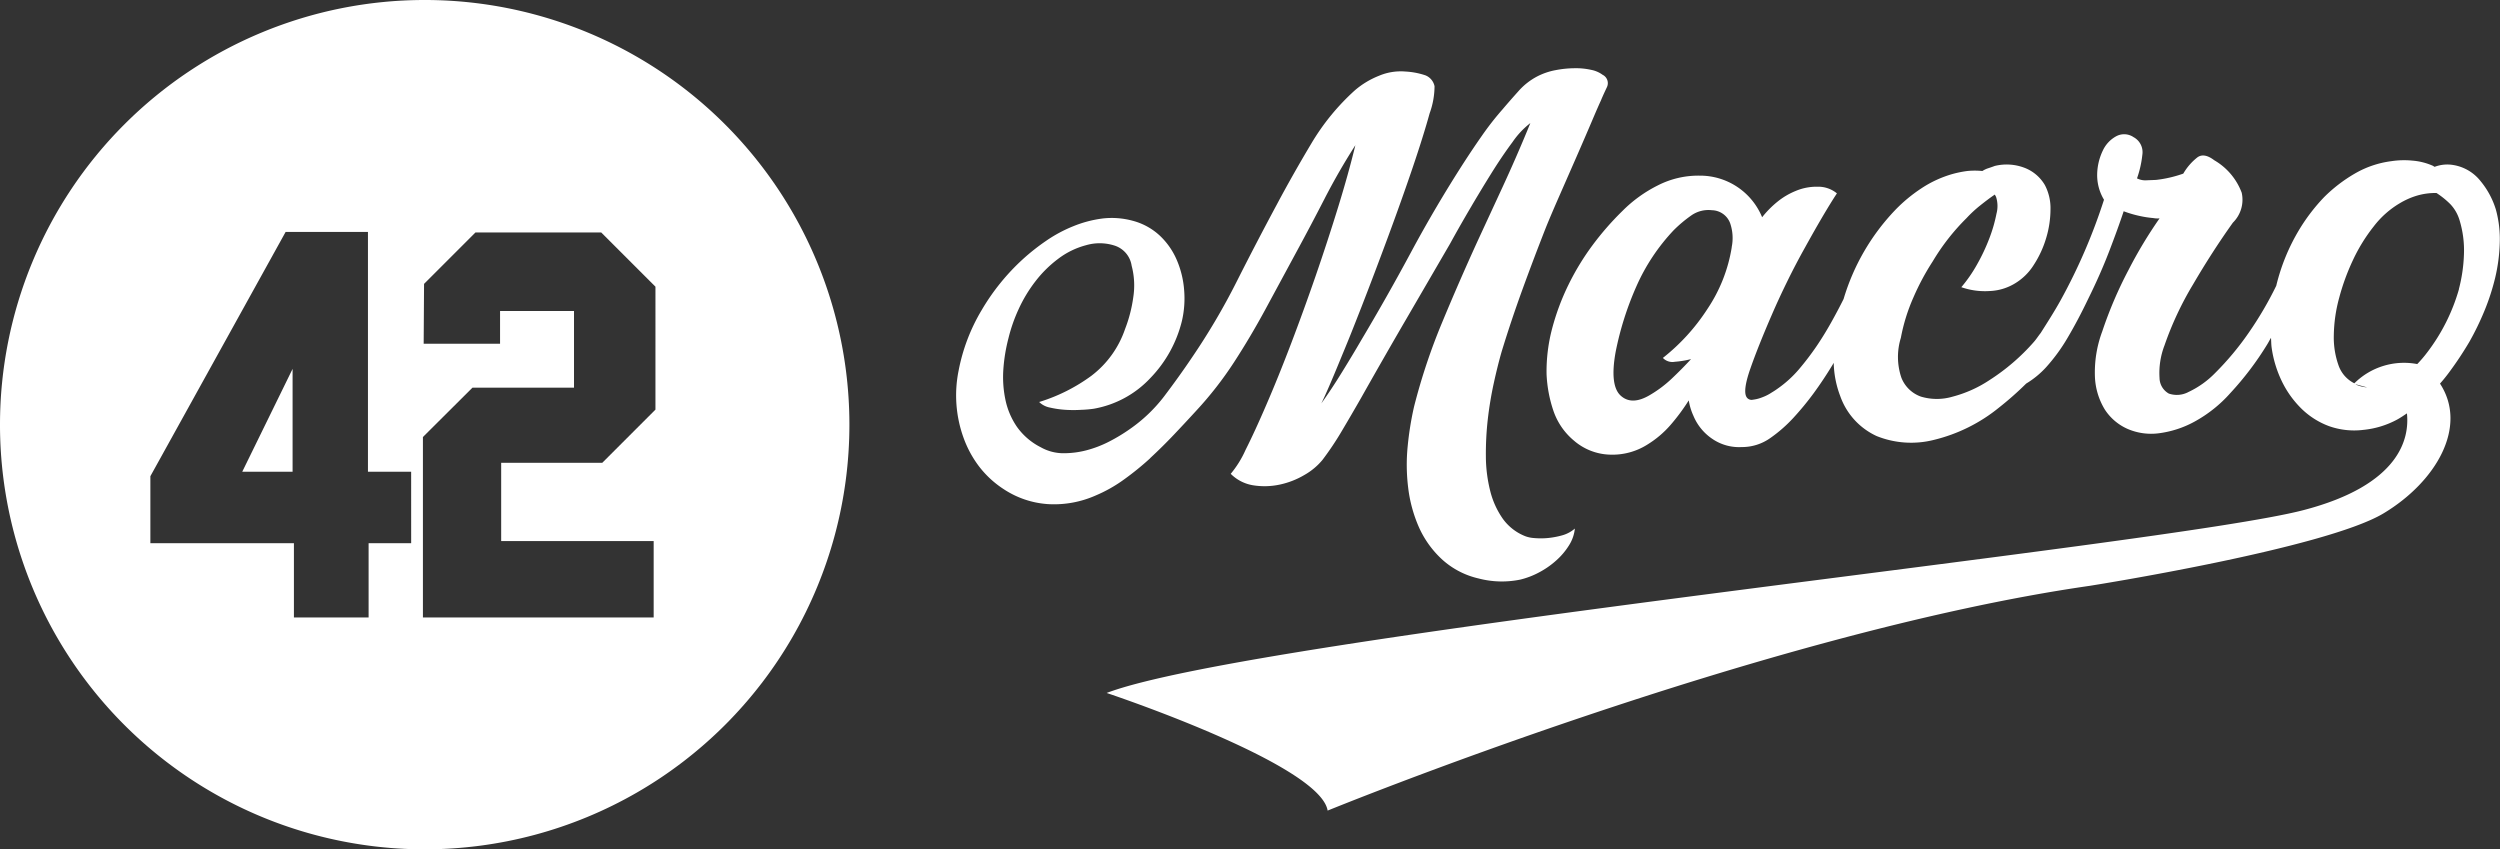 <?xml version="1.0" encoding="UTF-8"?> <svg xmlns="http://www.w3.org/2000/svg" id="_42Macro_Logo" width="187.978" height="63.862" viewBox="0 0 187.978 63.862"><rect x="0" y="0" width="187.978" height="63.862" fill="#333333" stroke="none"/><defs><style> .cls-1{fill:#fff} </style></defs><path id="Path_251" d="M263.131 47.046q.937-.868 1.8-1.779t1.692-1.817a26.956 26.956 0 0 0 2.809-3.607q1.238-1.906 2.36-3.977l2.314-4.281q1.079-1.984 2.141-4.05t2.314-4.018q-.518 2.135-1.3 4.669t-1.686 5.157q-.908 2.626-1.86 5.123T271.881 43q-.881 2.05-1.581 3.435a7.617 7.617 0 0 1-1.111 1.79 3.059 3.059 0 0 0 1.718.868 5.44 5.44 0 0 0 1.981-.061 6.148 6.148 0 0 0 1.845-.723 4.864 4.864 0 0 0 1.357-1.134 22.625 22.625 0 0 0 1.481-2.219q.706-1.189 1.391-2.386 1.689-3 3.361-5.872l3.364-5.785q.6-1.1 1.429-2.517t1.655-2.742q.827-1.328 1.608-2.375a6.205 6.205 0 0 1 1.339-1.426l-.237.579q-.868 2.1-1.814 4.148l-1.9 4.11q-1.388 3.034-2.681 6.15a45.409 45.409 0 0 0-2.114 6.341 23.588 23.588 0 0 0-.48 2.994 14.081 14.081 0 0 0 .04 3.1 10.451 10.451 0 0 0 .8 2.948 7.36 7.36 0 0 0 1.782 2.47 6.1 6.1 0 0 0 2.71 1.4 6.889 6.889 0 0 0 3.13.087 5.925 5.925 0 0 0 1.4-.532 6.323 6.323 0 0 0 1.3-.9 5.178 5.178 0 0 0 .966-1.137 2.894 2.894 0 0 0 .445-1.27 2.457 2.457 0 0 1-.972.515 6.172 6.172 0 0 1-1.09.2 5.683 5.683 0 0 1-.992 0 2.347 2.347 0 0 1-.631-.124 3.778 3.778 0 0 1-1.736-1.333 6.276 6.276 0 0 1-.946-2.094 10.79 10.79 0 0 1-.324-2.6 23.017 23.017 0 0 1 .145-2.791 27.5 27.5 0 0 1 .451-2.713c.194-.885.391-1.675.593-2.375q.72-2.355 1.574-4.7t1.753-4.628q.35-.868 1-2.349t1.3-2.965q.651-1.49 1.157-2.679t.671-1.536c.13-.321.289-.66.454-1.01a.7.7 0 0 0-.321-.937 2.15 2.15 0 0 0-.868-.373 5.308 5.308 0 0 0-1.255-.121 7.826 7.826 0 0 0-1.417.145 5.012 5.012 0 0 0-1.362.463 4.917 4.917 0 0 0-1.446 1.14q-.683.761-1.174 1.342a21.838 21.838 0 0 0-1.536 1.961c-.477.68-.943 1.377-1.4 2.083q-2.109 3.28-3.934 6.676t-3.8 6.711q-.564.972-1.391 2.314T276 42.932c.162-.324.359-.761.6-1.319s.492-1.157.764-1.819.558-1.345.845-2.062.558-1.412.822-2.083q.972-2.5 2-5.279t1.837-5.166q.807-2.384 1.276-4.081a6.045 6.045 0 0 0 .37-2.042 1.122 1.122 0 0 0-.68-.816 5.615 5.615 0 0 0-1.521-.289 4.194 4.194 0 0 0-1.973.318 6.39 6.39 0 0 0-1.808 1.088 17.2 17.2 0 0 0-3.289 4.018q-1.371 2.294-2.572 4.547-1.565 2.913-3.04 5.837a50.336 50.336 0 0 1-3.347 5.681c-.677 1.007-1.38 1.981-2.1 2.933a11.481 11.481 0 0 1-2.6 2.476 12.963 12.963 0 0 1-1.536.926 8.342 8.342 0 0 1-1.7.654 6.769 6.769 0 0 1-1.759.223 3.472 3.472 0 0 1-1.681-.448 4.9 4.9 0 0 1-1.788-1.529 5.593 5.593 0 0 1-.868-2.025 8.321 8.321 0 0 1-.159-2.314 12.656 12.656 0 0 1 .379-2.314 11.992 11.992 0 0 1 .772-2.21 10.634 10.634 0 0 1 1.255-2.08 8.837 8.837 0 0 1 1.7-1.686 5.994 5.994 0 0 1 2.112-1.036 3.656 3.656 0 0 1 2.114.02 1.877 1.877 0 0 1 1.313 1.521 5.8 5.8 0 0 1 .121 2.389 10.546 10.546 0 0 1-.616 2.375 7.411 7.411 0 0 1-2.528 3.512 13.131 13.131 0 0 1-3.931 1.973 1.581 1.581 0 0 0 .816.419 7.161 7.161 0 0 0 1.157.168 9.368 9.368 0 0 0 1.209 0 8.407 8.407 0 0 0 .926-.081 7.637 7.637 0 0 0 4.261-2.314 9.362 9.362 0 0 0 2.369-4.3 7.475 7.475 0 0 0 .165-2.291 7.06 7.06 0 0 0-.547-2.262 5.456 5.456 0 0 0-1.281-1.845 4.767 4.767 0 0 0-2.054-1.125 5.992 5.992 0 0 0-2.247-.168 8.74 8.74 0 0 0-2.2.579 10.41 10.41 0 0 0-2.048 1.1 16.211 16.211 0 0 0-1.756 1.386 16.448 16.448 0 0 0-3.078 3.8 13.968 13.968 0 0 0-1.753 4.6 9.376 9.376 0 0 0 .356 4.967 8.082 8.082 0 0 0 1.157 2.172 7.382 7.382 0 0 0 1.863 1.736 6.856 6.856 0 0 0 3.344 1.137 7.724 7.724 0 0 0 3.575-.642 10.716 10.716 0 0 0 2.149-1.212 21.361 21.361 0 0 0 1.964-1.594z" class="cls-1" transform="translate(-176.649 -12.598)"></path><path id="Path_252" d="M392.158 40.585A6.194 6.194 0 0 0 391 38.432a3.284 3.284 0 0 0-2.074-1.209 2.682 2.682 0 0 0-1.377.142l-.133-.081a4.737 4.737 0 0 0-1.548-.388 6.373 6.373 0 0 0-1.571.043 7.3 7.3 0 0 0-2.745.931 11.253 11.253 0 0 0-2.314 1.776 13.969 13.969 0 0 0-1.843 2.4 14.935 14.935 0 0 0-1.753 4.261 26.779 26.779 0 0 1-2.068 3.529 21.475 21.475 0 0 1-2.534 3.037 6.835 6.835 0 0 1-1.99 1.417 1.853 1.853 0 0 1-1.484.124 1.364 1.364 0 0 1-.7-1.177 5.784 5.784 0 0 1 .376-2.453 24.21 24.21 0 0 1 2.141-4.573q1.446-2.473 3-4.651a2.418 2.418 0 0 0 .662-2.248 4.735 4.735 0 0 0-2.062-2.441q-.758-.578-1.261-.226a4.286 4.286 0 0 0-1.07 1.229 9.139 9.139 0 0 1-2.051.474l-.712.029a1.4 1.4 0 0 1-.717-.145 7.666 7.666 0 0 0 .4-1.762 1.282 1.282 0 0 0-.657-1.336 1.255 1.255 0 0 0-1.3-.072 2.34 2.34 0 0 0-1.012 1.076 4.287 4.287 0 0 0-.425 1.736 3.582 3.582 0 0 0 .512 1.964 42.79 42.79 0 0 1-3.269 7.573c-.466.842-.983 1.643-1.493 2.45-.176.22-.33.466-.515.674a15.655 15.655 0 0 1-3.312 2.852 9.253 9.253 0 0 1-2.794 1.258 4.184 4.184 0 0 1-2.372 0 2.458 2.458 0 0 1-1.481-1.429 4.861 4.861 0 0 1-.038-2.994 13.714 13.714 0 0 1 .934-3.014 18.483 18.483 0 0 1 1.461-2.733 16.31 16.31 0 0 1 2.543-3.254 9.242 9.242 0 0 1 .995-.926c.362-.289.738-.579 1.131-.845l.093.171a2.243 2.243 0 0 1 .032 1.27 11.163 11.163 0 0 1-.529 1.834 14.351 14.351 0 0 1-.931 1.979 10.626 10.626 0 0 1-1.183 1.71 5.375 5.375 0 0 0 2.126.289 3.948 3.948 0 0 0 1.918-.579 4.251 4.251 0 0 0 1.409-1.394 7.72 7.72 0 0 0 .931-2.025 7.556 7.556 0 0 0 .321-2.146 3.73 3.73 0 0 0-.419-1.817 3.02 3.02 0 0 0-1.521-1.3 3.762 3.762 0 0 0-2.248-.145c-.171.064-.333.121-.489.171a1.786 1.786 0 0 0-.445.211 5.586 5.586 0 0 0-1.143 0 8 8 0 0 0-1.088.22 8.418 8.418 0 0 0-2.331 1.067 11.53 11.53 0 0 0-2 1.655 16.453 16.453 0 0 0-3.873 6.682c-.289.579-.607 1.18-.955 1.8s-.712 1.209-1.093 1.77a20.786 20.786 0 0 1-1.307 1.712 8.47 8.47 0 0 1-1.623 1.469c-.084.061-.231.162-.443.289a3.353 3.353 0 0 1-.7.353 2.8 2.8 0 0 1-.7.179.442.442 0 0 1-.46-.174q-.321-.46.257-2.126t1.643-4.122q.512-1.186 1.157-2.5t1.342-2.557q.68-1.232 1.307-2.3c.417-.706.772-1.281 1.073-1.736a2.207 2.207 0 0 0-1.466-.5 4.015 4.015 0 0 0-1.649.324 5.378 5.378 0 0 0-1.368.813 7.357 7.357 0 0 0-1.14 1.157 5.048 5.048 0 0 0-4.7-3.127 6.7 6.7 0 0 0-3.141.732 10.157 10.157 0 0 0-2.658 1.918 21.71 21.71 0 0 0-2.248 2.574 19.069 19.069 0 0 0-1.817 2.985 17.842 17.842 0 0 0-1.226 3.286 12.636 12.636 0 0 0-.419 3.422 9.925 9.925 0 0 0 .5 2.719 5.021 5.021 0 0 0 1.559 2.288 4.321 4.321 0 0 0 2.676 1.053 4.918 4.918 0 0 0 2.858-.764 7.472 7.472 0 0 0 1.71-1.446 15.062 15.062 0 0 0 1.388-1.869 4.535 4.535 0 0 0 .35 1.157 3.888 3.888 0 0 0 1.446 1.753 3.552 3.552 0 0 0 2.181.6 3.667 3.667 0 0 0 2.149-.674 10.624 10.624 0 0 0 1.736-1.516 21.73 21.73 0 0 0 1.542-1.874q.712-.975 1.36-2.039c.049-.075.09-.153.136-.229a7.488 7.488 0 0 0 .495 2.511 5.214 5.214 0 0 0 2.733 2.994 6.966 6.966 0 0 0 4.3.289 12.368 12.368 0 0 0 4.917-2.444 24.175 24.175 0 0 0 2.025-1.79 6.718 6.718 0 0 0 1.516-1.247 13.419 13.419 0 0 0 1.614-2.221q.784-1.328 1.539-2.91.914-1.848 1.579-3.581t1.085-3a8.257 8.257 0 0 0 1.224.359 7.648 7.648 0 0 0 1 .153 1.727 1.727 0 0 0 .474.023 33.47 33.47 0 0 0-2.34 3.891 30.891 30.891 0 0 0-1.97 4.611 8.79 8.79 0 0 0-.55 3.407 5.107 5.107 0 0 0 .749 2.473 3.918 3.918 0 0 0 1.7 1.446 4.459 4.459 0 0 0 2.343.333 7.594 7.594 0 0 0 2.681-.868 10.025 10.025 0 0 0 2.713-2.161 22.937 22.937 0 0 0 2.765-3.65c.1-.159.188-.338.289-.5.014.234.014.471.043.706a8.51 8.51 0 0 0 .749 2.514 7.394 7.394 0 0 0 1.467 2.077 5.873 5.873 0 0 0 2.083 1.336 5.646 5.646 0 0 0 2.6.289 6.738 6.738 0 0 0 2.537-.772c.255-.139.5-.307.741-.469.2 1.871-.509 5.389-7.81 7.283-10.243 2.658-79.086 9.586-89.959 13.74 0 0 16.042 5.337 16.615 8.845 0 0 32.686-13.358 57.3-16.9 0 0 17.665-2.786 22.1-5.452 3.934-2.363 6.364-6.505 4.241-9.754.257-.289.512-.607.746-.929a25.829 25.829 0 0 0 1.464-2.216 20.776 20.776 0 0 0 1.111-2.279 16.948 16.948 0 0 0 .827-2.534 12.84 12.84 0 0 0 .344-2.6 8.382 8.382 0 0 0-.289-2.521zM334.7 43.411a11.619 11.619 0 0 1-1.834 4.648 15.153 15.153 0 0 1-3.344 3.674.989.989 0 0 0 .9.289 7.14 7.14 0 0 0 1.218-.2c-.466.506-.957 1-1.469 1.484a8.993 8.993 0 0 1-1.652 1.232q-1.351.79-2.178.023t-.37-3.286a23.26 23.26 0 0 1 1.545-4.891 14.9 14.9 0 0 1 2.823-4.258 9.942 9.942 0 0 1 1.293-1.088 2.244 2.244 0 0 1 1.579-.411 1.494 1.494 0 0 1 1.377 1 3.431 3.431 0 0 1 .107 1.782zm46.952 10.335c-.017 0-.029-.023-.043-.032l.868.234a2.6 2.6 0 0 1-.824-.2zm7.726-7.174a14.278 14.278 0 0 1-2.392 4.755 9.076 9.076 0 0 1-.743.868 5.3 5.3 0 0 0-4.729 1.446 2.375 2.375 0 0 1-1.171-1.3 6.269 6.269 0 0 1-.373-2.314 11.273 11.273 0 0 1 .4-2.8 16.725 16.725 0 0 1 1.047-2.867 12.781 12.781 0 0 1 1.559-2.522 6.873 6.873 0 0 1 1.955-1.736 5.728 5.728 0 0 1 1.313-.579 4.959 4.959 0 0 1 1.446-.191 6.3 6.3 0 0 1 1.047.845 3 3 0 0 1 .674 1.157 7.782 7.782 0 0 1 .344 2.618 11.815 11.815 0 0 1-.379 2.6z" class="cls-1" transform="translate(-204.488 -24.82)"></path><path id="Path_253" d="M66.756 103.625V95.89l-3.786 7.735z" class="cls-1" transform="translate(-44.756 -68.153)"></path><path id="Path_254" d="M31.931 0A31.931 31.931 0 0 0 0 31.931a31.928 31.928 0 0 0 31.928 31.931 31.928 31.928 0 0 0 31.94-31.919v-.009A31.929 31.929 0 0 0 31.943 0h-.012zm-1.015 40.843h-3.2v5.586H22.1v-5.586H11.307v-5.036l10.17-18.368h6.19v18.033h3.248zM49.284 30.8l-4 4h-7.6v5.881H49.15v5.748H31.8V32.86l3.726-3.711h7.634v-5.763H37.6v2.459h-5.744l.029-4.5 3.864-3.864h9.459l4.076 4.076z" class="cls-1"></path></svg> 